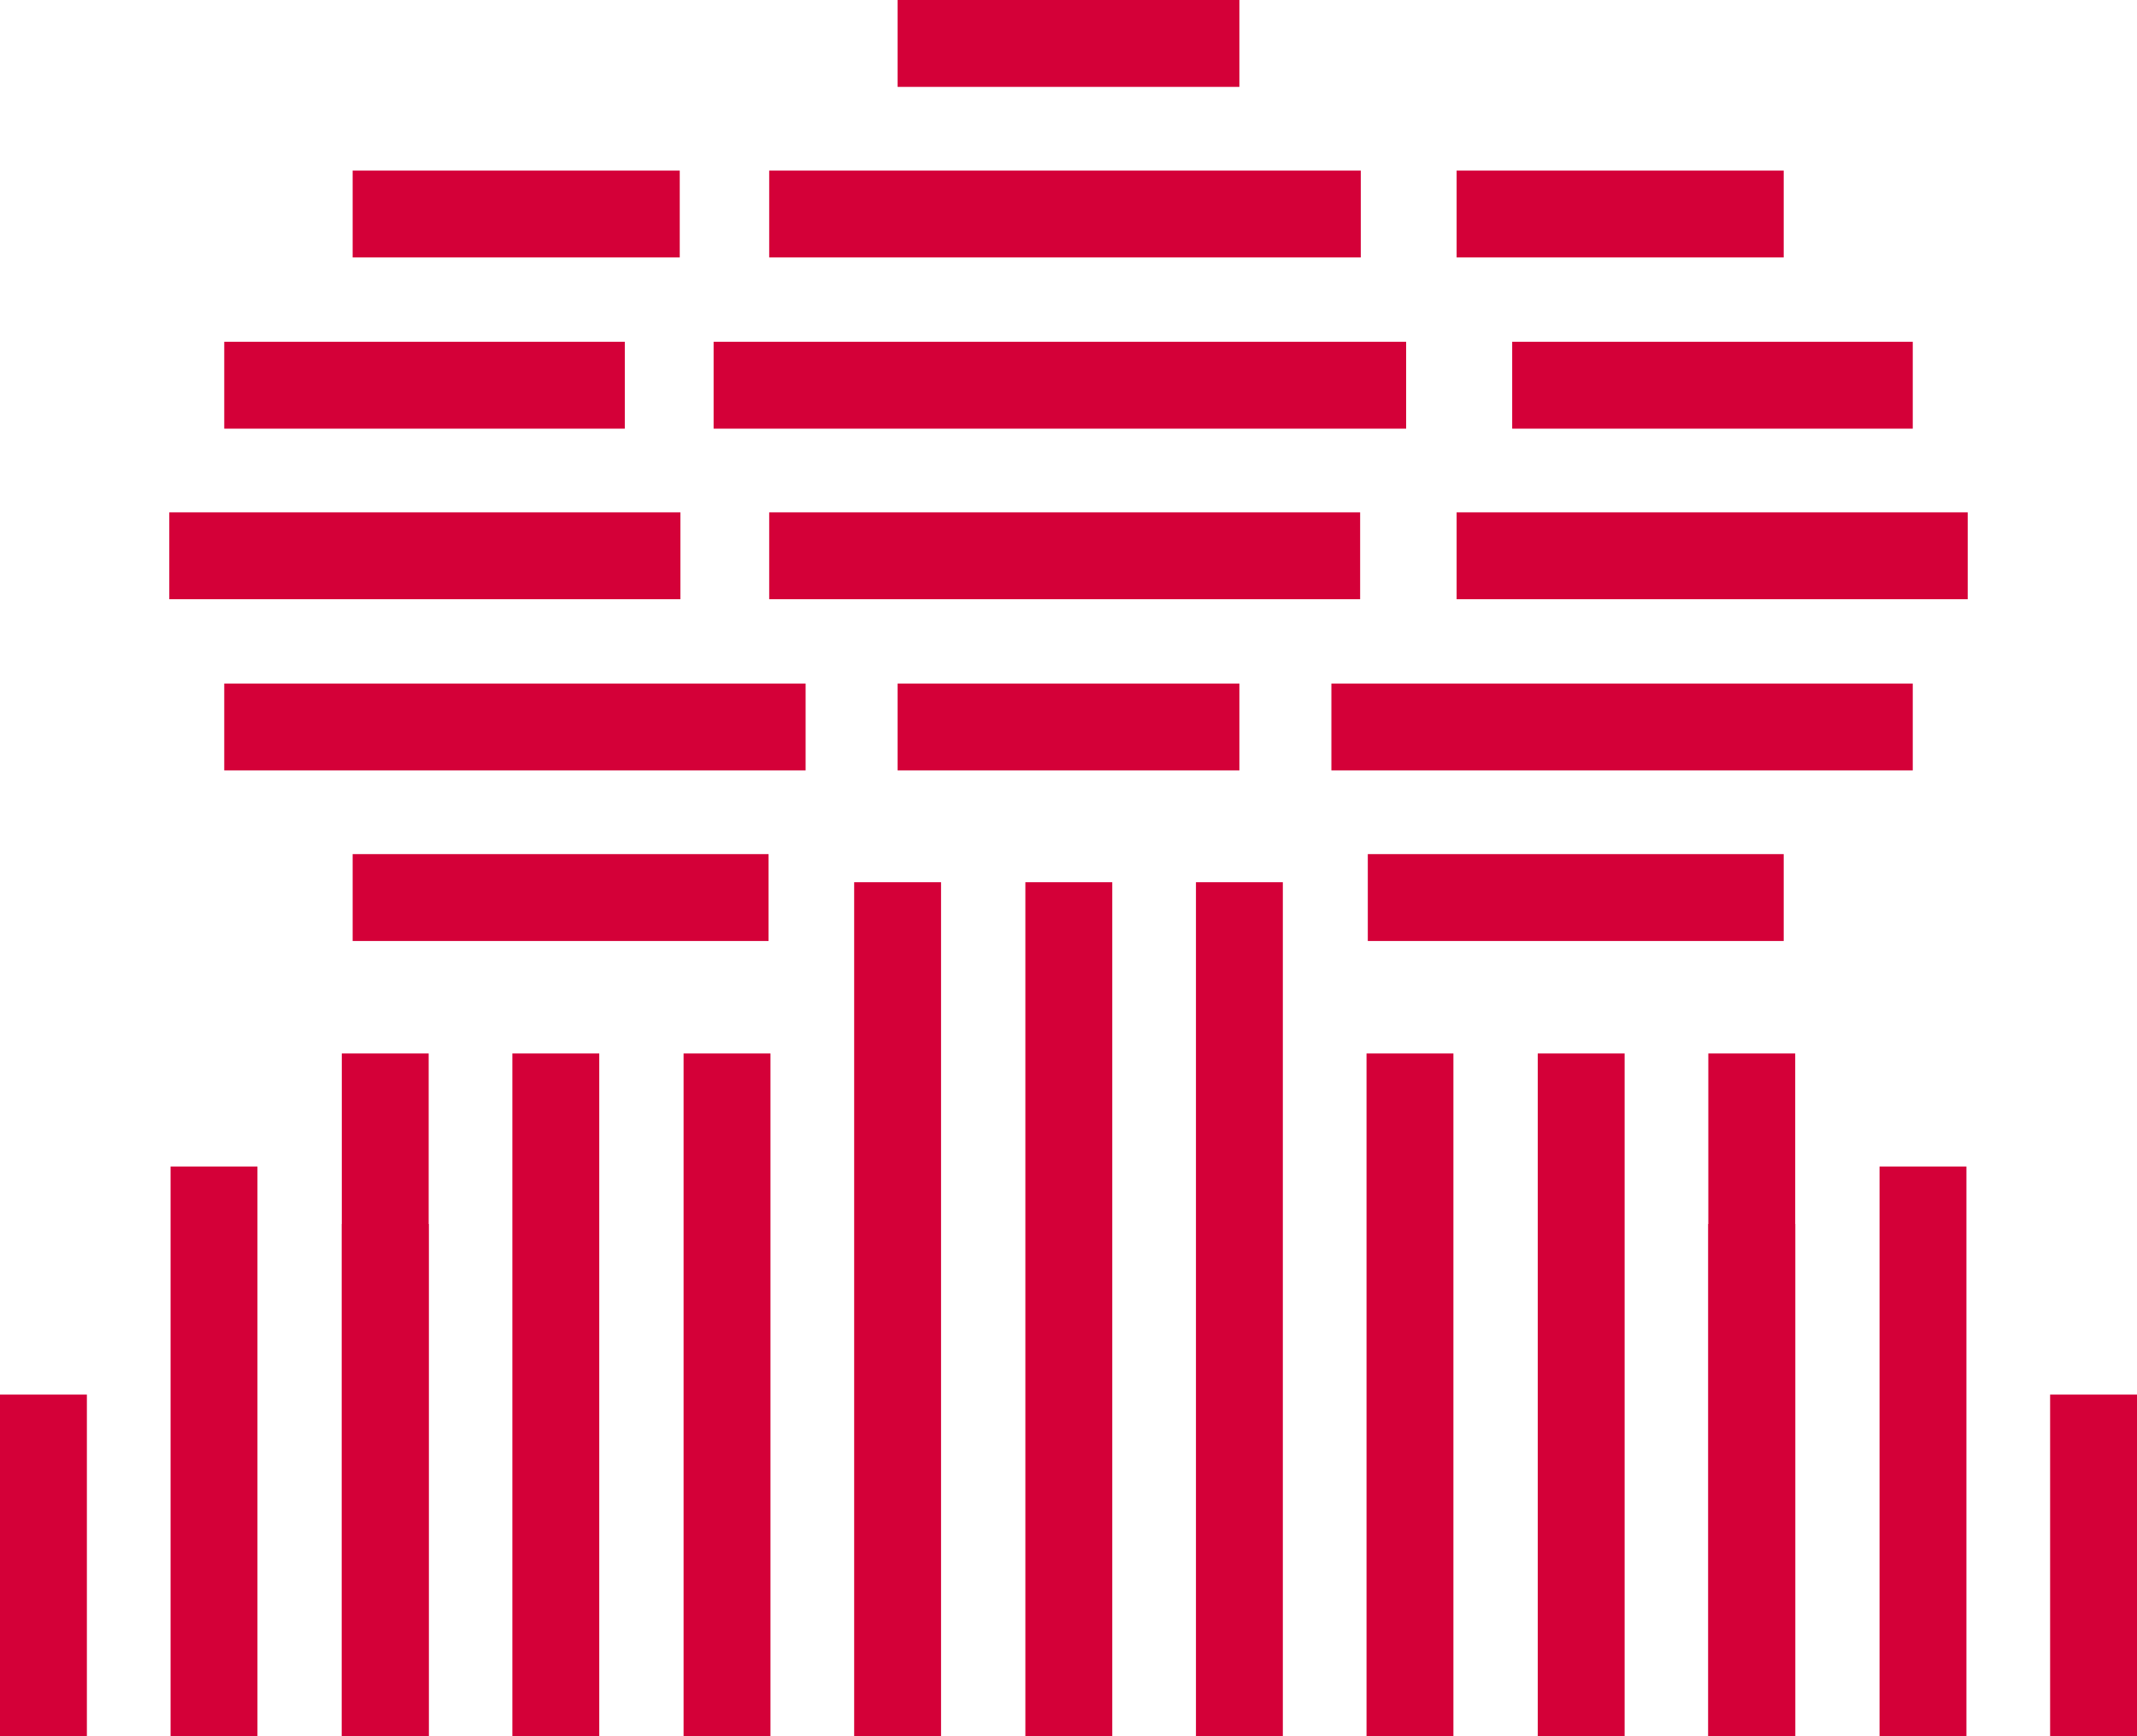 <svg id="Layer_1" data-name="Layer 1" xmlns="http://www.w3.org/2000/svg" viewBox="0 0 33.45 27.18"><defs><style>.cls-1{fill:#d40038;}</style></defs><title>team</title><rect class="cls-1" x="5.35" y="19.16" width="1.36" height="8.02"/><rect class="cls-1" x="8.02" y="16.49" width="1.36" height="10.69"/><rect class="cls-1" x="5.35" y="16.49" width="1.36" height="10.69"/><rect class="cls-1" x="2.67" y="18.26" width="1.36" height="8.92"/><rect class="cls-1" y="21.83" width="1.36" height="5.35"/><rect class="cls-1" x="10.7" y="16.49" width="1.36" height="10.69"/><rect class="cls-1" x="13.37" y="13.81" width="1.36" height="13.37"/><rect class="cls-1" x="16.05" y="13.81" width="1.36" height="13.37"/><rect class="cls-1" x="14.05" width="5.35" height="1.36"/><rect class="cls-1" x="12.04" y="2.67" width="9.26" height="1.36"/><rect class="cls-1" x="12.04" y="8.02" width="9.25" height="1.36"/><rect class="cls-1" x="14.05" y="10.7" width="5.35" height="1.36"/><rect class="cls-1" x="11.17" y="5.35" width="10.84" height="1.36"/><rect class="cls-1" x="5.52" y="2.67" width="5.12" height="1.36"/><rect class="cls-1" x="3.51" y="5.35" width="6.27" height="1.36"/><rect class="cls-1" x="3.51" y="10.7" width="9.1" height="1.36"/><rect class="cls-1" x="5.52" y="13.37" width="6.51" height="1.36"/><rect class="cls-1" x="2.65" y="8.02" width="8" height="1.36"/><rect class="cls-1" x="26.74" y="19.16" width="1.36" height="8.02"/><rect class="cls-1" x="24.07" y="16.49" width="1.36" height="10.69"/><rect class="cls-1" x="26.74" y="16.49" width="1.36" height="10.69"/><rect class="cls-1" x="29.42" y="18.26" width="1.36" height="8.92"/><rect class="cls-1" x="32.09" y="21.83" width="1.36" height="5.35"/><rect class="cls-1" x="21.39" y="16.49" width="1.36" height="10.69"/><rect class="cls-1" x="18.72" y="13.81" width="1.36" height="13.37"/><rect class="cls-1" x="22.8" y="2.67" width="5.12" height="1.36"/><rect class="cls-1" x="23.67" y="5.35" width="6.27" height="1.36"/><rect class="cls-1" x="20.84" y="10.7" width="9.1" height="1.36"/><rect class="cls-1" x="21.41" y="13.37" width="6.51" height="1.36"/><rect class="cls-1" x="22.8" y="8.02" width="8" height="1.36"/></svg>